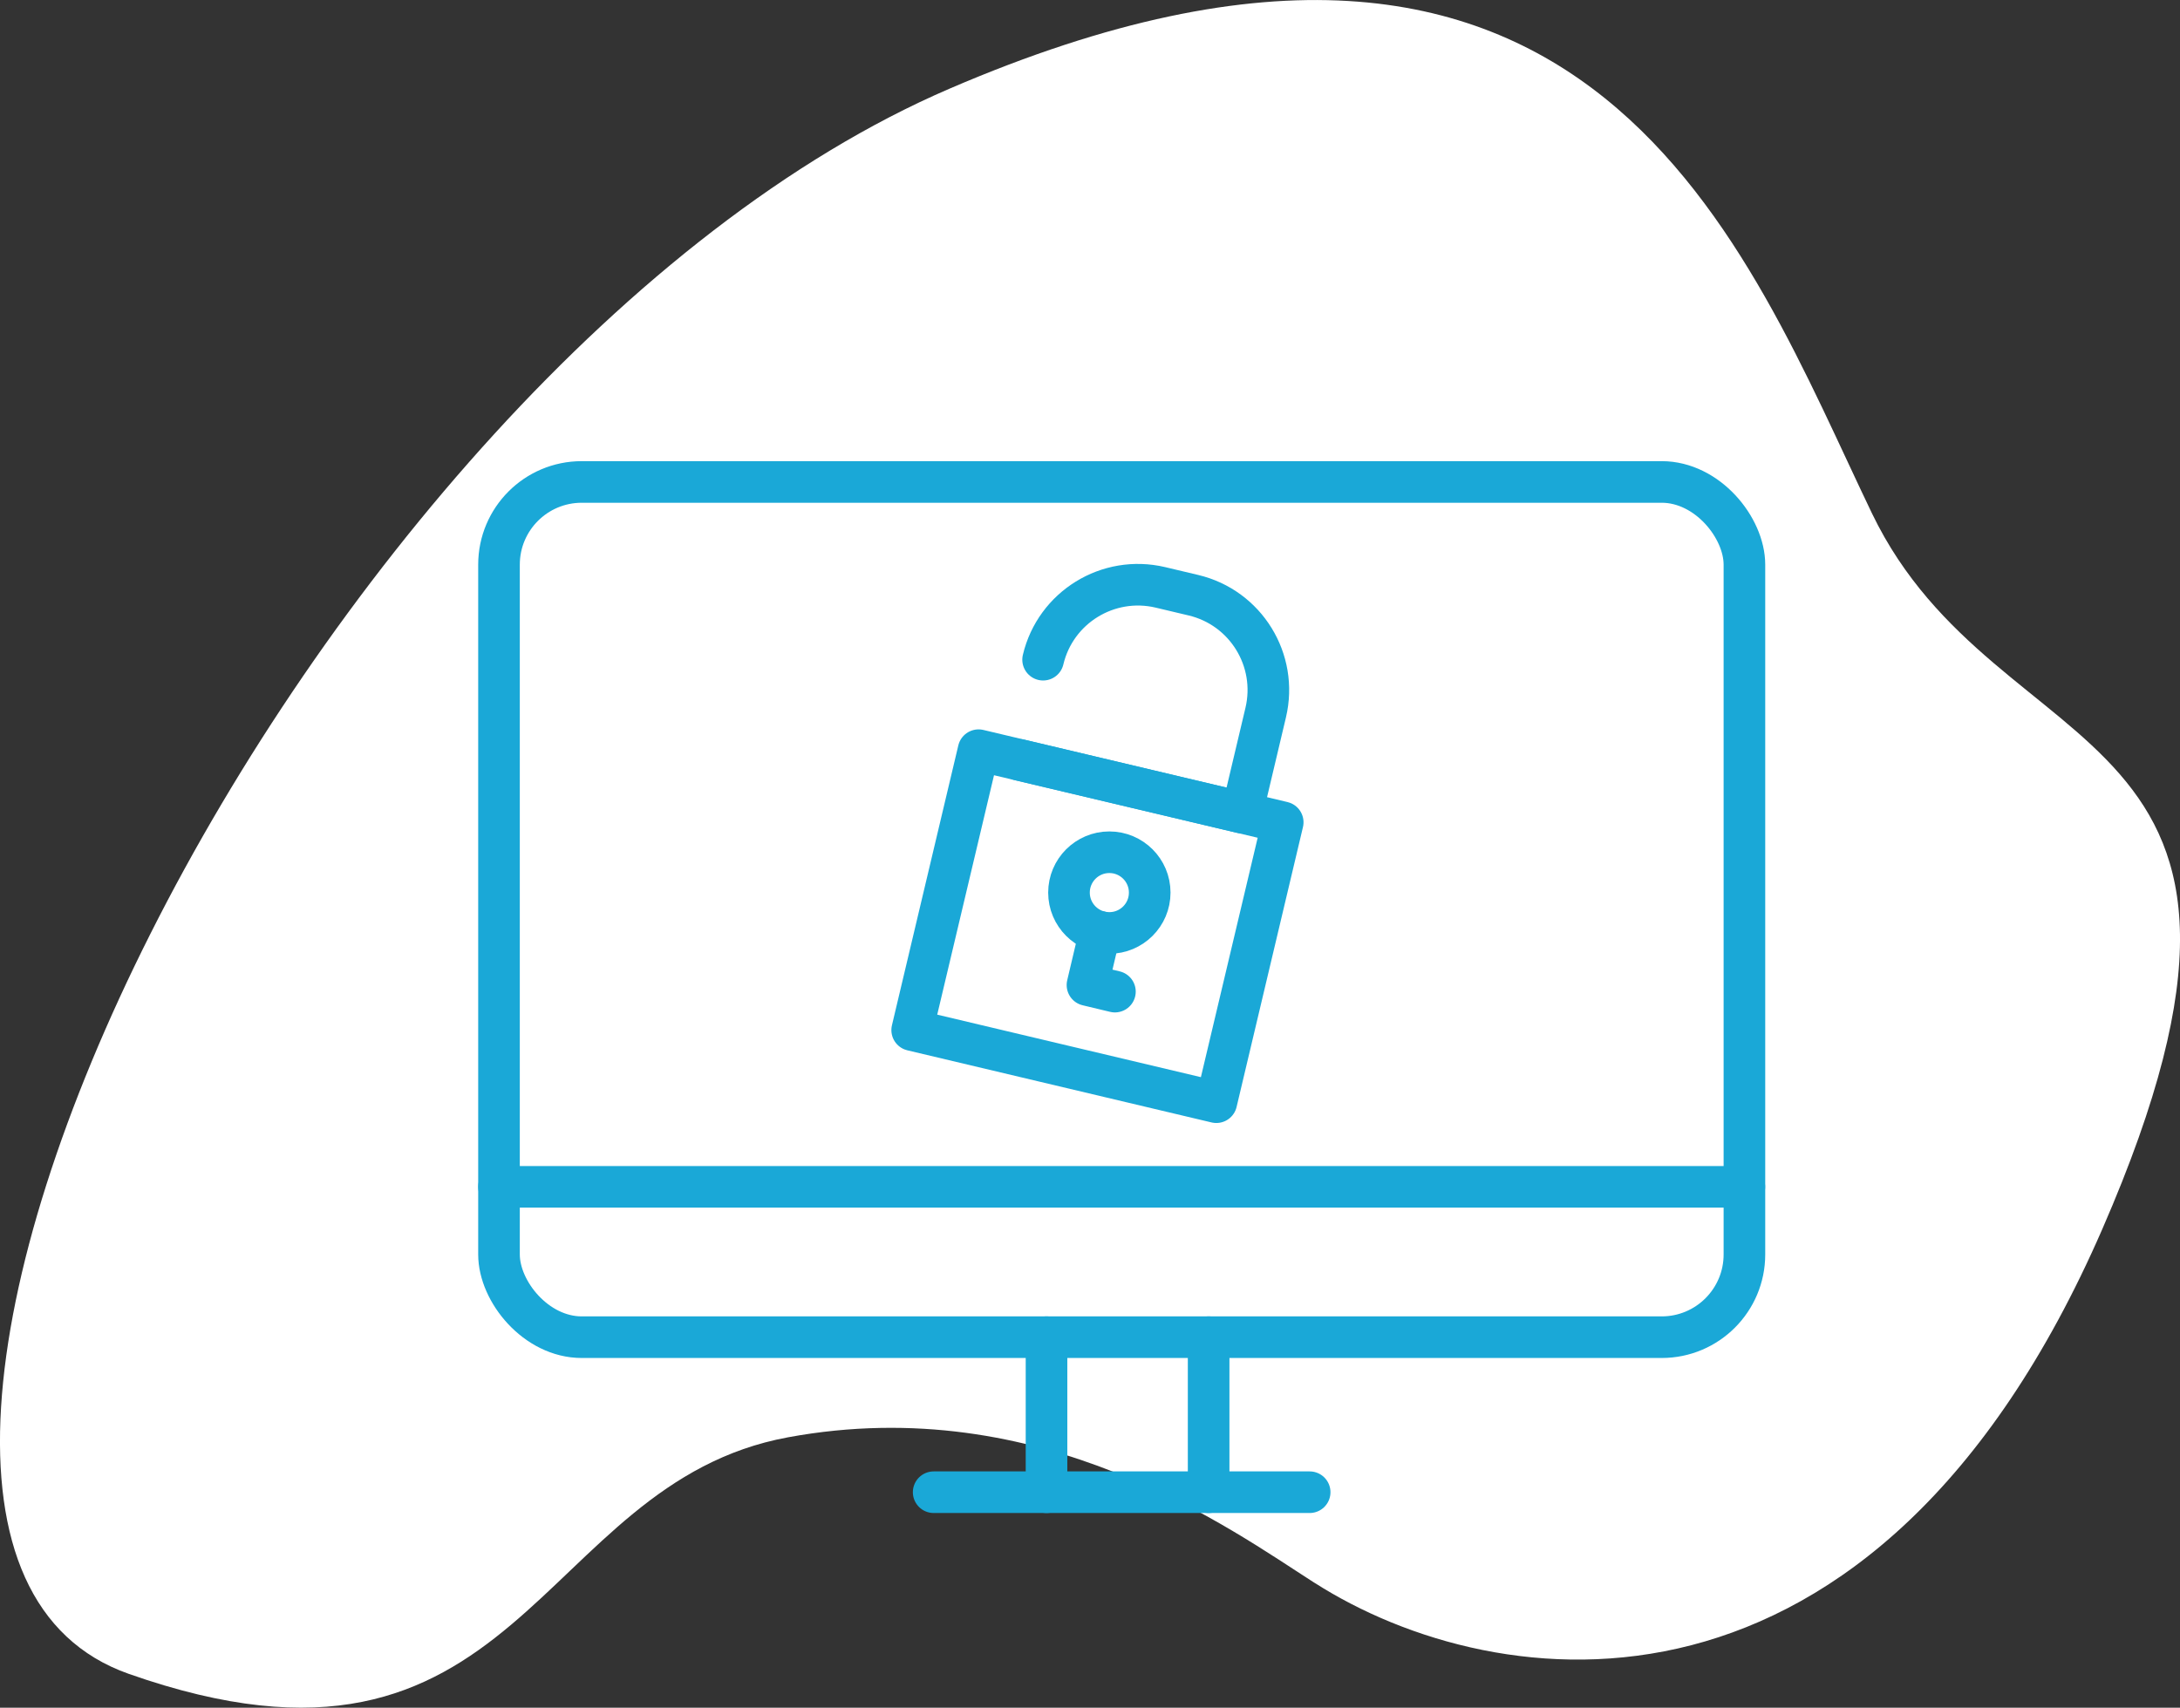 <?xml version="1.0" encoding="UTF-8"?> <svg xmlns="http://www.w3.org/2000/svg" id="Layer_2" viewBox="0 0 261.95 205.23"><rect x="0" y="0" width="261.95" height="205.23" fill="#333333" stroke="none"/><defs><style> .cls-1 { fill: none; } .cls-1, .cls-2 { stroke: #1aa8d7; stroke-linecap: round; stroke-linejoin: round; stroke-width: 5px; } .cls-2, .cls-3 { fill: #fff; } </style></defs><g id="Layer_1-2" data-name="Layer_1"><path class="cls-3" d="M157.96,190.22c21.85,13.97,67.33,20.19,94.65-42.5,27.31-62.69-12.45-54.42-27.67-86.02-15.21-31.6-33.38-84.39-110.83-51.05C36.66,43.98-31.61,184.58,15.47,201.16c47.27,16.64,48.75-22.82,79.23-28.43,30.48-5.61,53.16,11.04,63.25,17.49Z"></path><g><rect class="cls-2" x="59.96" y="57.92" width="149.65" height="102.78" rx="9.94" ry="9.94"></rect><line class="cls-1" x1="59.96" y1="142.63" x2="209.6" y2="142.63"></line><line class="cls-1" x1="112.19" y1="179.33" x2="157.37" y2="179.33"></line><line class="cls-1" x1="145.23" y1="179.33" x2="145.23" y2="160.7"></line><line class="cls-1" x1="125.75" y1="179.33" x2="125.75" y2="160.7"></line><rect class="cls-1" x="113.09" y="94.02" width="37.56" height="34.57" transform="translate(29.24 -27.42) rotate(13.34)"></rect><path class="cls-1" d="M125.34,79.28c1.49-6.29,7.8-10.18,14.1-8.69l3.96.94c6.29,1.49,10.18,7.8,8.69,14.1l-2.85,12.03-26.75-6.34"></path><circle class="cls-1" cx="133.3" cy="107.27" r="4.85"></circle><polyline class="cls-1" points="132.18 111.99 130.67 118.38 133.97 119.17"></polyline></g></g></svg> 